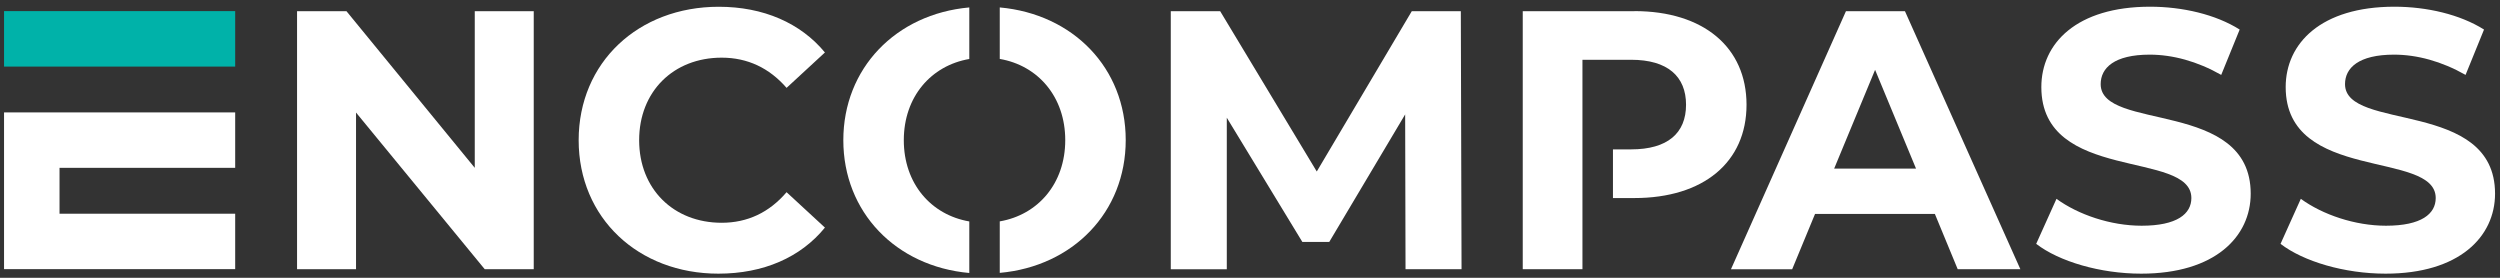 <svg xmlns="http://www.w3.org/2000/svg" width="252" height="28" viewBox="0 0 252 28" fill="none"><rect x="0" y="0" width="252" height="28" fill="#333333" stroke="none"/><path fill-rule="evenodd" clip-rule="evenodd" d="M53.801 1.126V27.135H48.859L35.888 11.344V27.135H29.943V1.126H34.922L47.856 16.918V1.126L53.801 1.126Z" fill="white"></path><path fill-rule="evenodd" clip-rule="evenodd" d="M58.329 14.133C58.329 6.292 64.347 0.682 72.449 0.682C76.947 0.682 80.698 2.317 83.153 5.289L79.287 8.857C77.543 6.851 75.349 5.812 72.747 5.812C67.878 5.812 64.426 9.228 64.426 14.133C64.426 19.039 67.884 22.455 72.747 22.455C75.349 22.455 77.543 21.415 79.287 19.373L83.153 22.941C80.704 25.95 76.947 27.585 72.413 27.585C64.347 27.585 58.329 21.974 58.329 14.133L58.329 14.133Z" fill="white"></path><path fill-rule="evenodd" clip-rule="evenodd" d="M141.677 27.141L141.64 11.532L133.988 24.388H131.277L123.661 11.866V27.141H118.014V1.126H122.992L132.73 17.288L142.309 1.126H147.251L147.324 27.135H141.677L141.677 27.141Z" fill="white"></path><path fill-rule="evenodd" clip-rule="evenodd" d="M195.033 21.567H182.955L180.651 27.141H174.481L186.073 1.126H192.018L203.652 27.135H197.336L195.033 21.561L195.033 21.567ZM193.136 16.997L189.009 7.04L184.882 16.997H193.13H193.136Z" fill="white"></path><path fill-rule="evenodd" clip-rule="evenodd" d="M205.25 24.576L207.293 20.042C209.487 21.64 212.757 22.753 215.875 22.753C219.443 22.753 220.89 21.561 220.89 19.963C220.89 15.094 205.767 18.437 205.767 8.778C205.767 4.359 209.335 0.676 216.726 0.676C219.996 0.676 223.34 1.454 225.759 2.979L223.899 7.55C221.486 6.177 218.993 5.508 216.69 5.508C213.122 5.508 211.748 6.845 211.748 8.48C211.748 13.276 226.871 9.97 226.871 19.519C226.871 23.865 223.267 27.585 215.833 27.585C211.705 27.585 207.548 26.357 205.244 24.576H205.25Z" fill="white"></path><path fill-rule="evenodd" clip-rule="evenodd" d="M229.88 24.576L231.922 20.042C234.117 21.64 237.387 22.753 240.505 22.753C244.073 22.753 245.52 21.561 245.52 19.963C245.52 15.094 230.397 18.437 230.397 8.778C230.397 4.359 233.965 0.676 241.356 0.676C244.626 0.676 247.969 1.454 250.389 2.979L248.529 7.55C246.116 6.177 243.623 5.508 241.32 5.508C237.752 5.508 236.378 6.845 236.378 8.48C236.378 13.276 251.501 9.97 251.501 19.519C251.501 23.865 247.897 27.585 240.463 27.585C236.335 27.585 232.178 26.357 229.874 24.576H229.88Z" fill="white"></path><path fill-rule="evenodd" clip-rule="evenodd" d="M0.408 1.12H23.707V6.712H0.408V1.12Z" fill="#00B2A9"></path><path fill-rule="evenodd" clip-rule="evenodd" d="M23.707 16.917V11.331H6H0.408V16.917V21.543V27.129H6H23.707V21.543H6V16.917H23.707Z" fill="white"></path><path fill-rule="evenodd" clip-rule="evenodd" d="M97.705 22.321C93.851 21.659 91.103 18.51 91.103 14.133C91.103 9.757 93.851 6.608 97.705 5.946V0.749C90.289 1.417 85.007 6.894 85.007 14.133C85.007 21.373 90.289 26.849 97.705 27.518V22.321Z" fill="white"></path><path fill-rule="evenodd" clip-rule="evenodd" d="M100.775 0.749V5.94C104.629 6.602 107.377 9.751 107.377 14.127C107.377 18.504 104.629 21.652 100.775 22.315V27.506C108.161 26.843 113.473 21.391 113.473 14.121C113.473 6.851 108.167 1.417 100.775 0.749Z" fill="white"></path><path fill-rule="evenodd" clip-rule="evenodd" d="M164.75 1.126H153.493V27.135H159.511V19.963V15.058V6.025H164.416C168.093 6.025 169.953 7.697 169.953 10.559C169.953 13.422 168.093 15.057 164.416 15.057H162.586V19.963H164.75C171.698 19.963 176.05 16.358 176.05 10.559C176.05 4.761 171.704 1.12 164.75 1.12V1.126Z" fill="white"></path></svg>